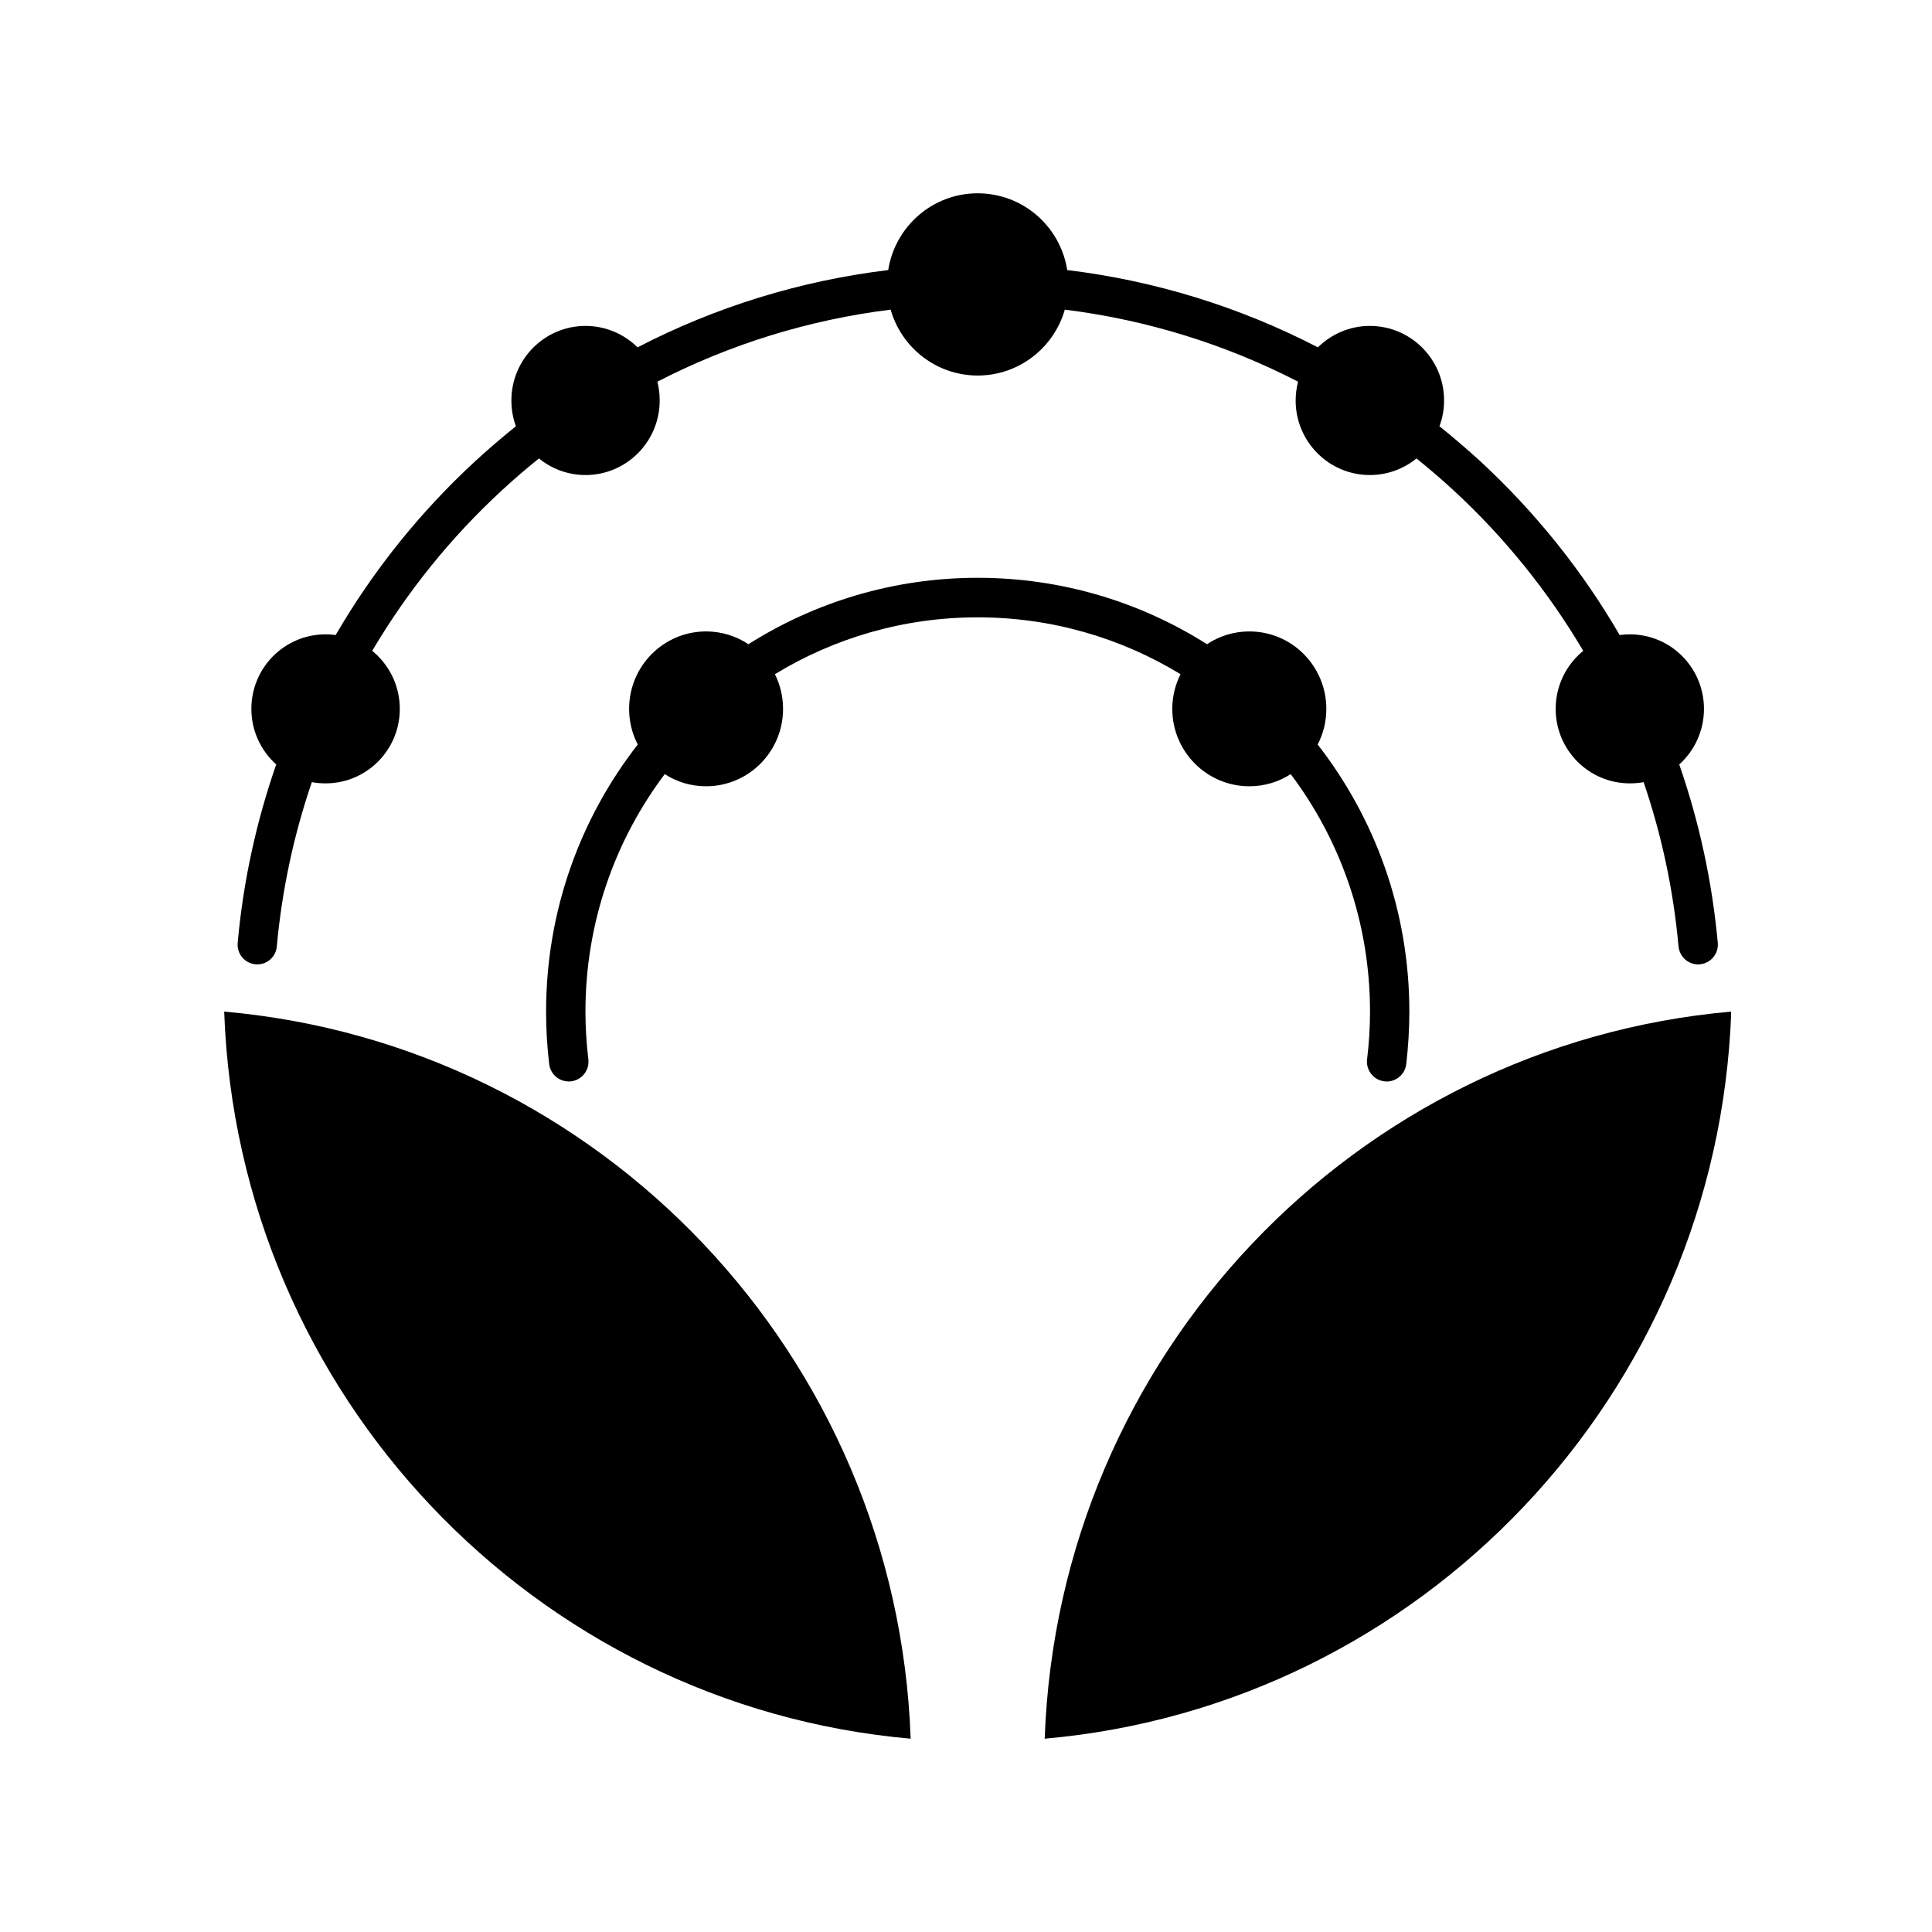 <svg version="1.0" preserveAspectRatio="xMidYMid meet" height="100" viewBox="0 0 75 75" zoomAndPan="magnify" width="100" xmlns:xlink="http://www.w3.org/1999/xlink" xmlns="http://www.w3.org/2000/svg"><defs><clipPath id="c18497a0e9"><path clip-rule="nonzero" d="M 40 39 L 67.199 39 L 67.199 67.5 L 40 67.5 Z M 40 39"></path></clipPath><clipPath id="a97b6592cf"><path clip-rule="nonzero" d="M 8.699 39 L 36 39 L 36 67.5 L 8.699 67.5 Z M 8.699 39"></path></clipPath><clipPath id="6672a99857"><path clip-rule="nonzero" d="M 9 7.5 L 67 7.5 L 67 38 L 9 38 Z M 9 7.5"></path></clipPath></defs><g clip-path="url(#c18497a0e9)"><path fill-rule="nonzero" fill-opacity="1" d="M 40.555 67.496 C 55.156 66.207 66.68 54.148 67.207 39.27 C 52.605 40.555 41.082 52.617 40.555 67.496 Z M 40.555 67.496" fill="#000000"></path></g><g clip-path="url(#a97b6592cf)"><path fill-rule="nonzero" fill-opacity="1" d="M 8.703 39.27 C 9.23 54.148 20.754 66.207 35.352 67.496 C 34.824 52.617 23.305 40.555 8.703 39.27 Z M 8.703 39.27" fill="#000000"></path></g><g clip-path="url(#6672a99857)"><path fill-rule="nonzero" fill-opacity="1" d="M 9.918 37.434 C 10.34 37.473 10.711 37.16 10.746 36.738 C 10.945 34.547 11.406 32.41 12.105 30.363 C 12.277 30.395 12.457 30.41 12.641 30.41 C 14.23 30.41 15.52 29.117 15.52 27.52 C 15.52 26.609 15.102 25.797 14.449 25.266 C 15.801 22.977 17.492 20.871 19.488 19.031 C 19.953 18.602 20.43 18.191 20.922 17.797 C 21.414 18.199 22.047 18.441 22.73 18.441 C 24.32 18.441 25.609 17.145 25.609 15.547 C 25.609 15.293 25.578 15.051 25.52 14.816 C 28.34 13.363 31.402 12.414 34.574 12.02 C 34.996 13.496 36.348 14.578 37.953 14.578 C 39.559 14.578 40.914 13.496 41.336 12.02 C 44.508 12.414 47.57 13.363 50.391 14.816 C 50.332 15.051 50.297 15.293 50.297 15.547 C 50.297 17.145 51.586 18.441 53.18 18.441 C 53.863 18.441 54.492 18.199 54.988 17.797 C 55.477 18.191 55.957 18.602 56.422 19.031 C 58.418 20.871 60.109 22.977 61.461 25.266 C 60.809 25.797 60.391 26.609 60.391 27.52 C 60.391 29.117 61.68 30.41 63.27 30.41 C 63.453 30.41 63.633 30.395 63.805 30.363 C 64.504 32.41 64.961 34.547 65.16 36.738 C 65.199 37.137 65.531 37.438 65.922 37.438 C 65.945 37.438 65.969 37.438 65.992 37.434 C 66.41 37.395 66.723 37.023 66.684 36.598 C 66.465 34.219 65.961 31.898 65.188 29.676 C 65.777 29.148 66.148 28.375 66.148 27.52 C 66.148 25.918 64.859 24.625 63.27 24.625 C 63.137 24.625 63.004 24.633 62.875 24.652 C 61.43 22.164 59.609 19.887 57.457 17.898 C 56.945 17.43 56.418 16.98 55.879 16.547 C 55.996 16.238 56.059 15.898 56.059 15.547 C 56.059 13.949 54.77 12.652 53.176 12.652 C 52.391 12.652 51.68 12.973 51.16 13.484 C 48.129 11.914 44.84 10.898 41.43 10.484 C 41.164 8.793 39.711 7.504 37.953 7.504 C 36.199 7.504 34.746 8.793 34.48 10.484 C 31.066 10.898 27.777 11.914 24.75 13.484 C 24.23 12.973 23.52 12.652 22.73 12.652 C 21.141 12.652 19.852 13.949 19.852 15.547 C 19.852 15.898 19.914 16.238 20.027 16.547 C 19.488 16.98 18.965 17.43 18.453 17.898 C 16.297 19.887 14.477 22.164 13.031 24.652 C 12.902 24.633 12.773 24.625 12.641 24.625 C 11.047 24.625 9.758 25.918 9.758 27.52 C 9.758 28.375 10.133 29.148 10.723 29.676 C 9.949 31.898 9.441 34.219 9.227 36.598 C 9.188 37.023 9.496 37.395 9.918 37.434 Z M 9.918 37.434" fill="#000000"></path></g><path fill-rule="nonzero" fill-opacity="1" d="M 45.508 27.52 C 45.508 29.176 46.848 30.523 48.5 30.523 C 49.09 30.523 49.641 30.352 50.105 30.051 C 52.035 32.617 53.184 35.812 53.184 39.27 C 53.184 39.883 53.145 40.508 53.07 41.125 C 53.02 41.543 53.32 41.926 53.738 41.977 C 53.77 41.98 53.801 41.984 53.832 41.984 C 54.211 41.984 54.543 41.699 54.59 41.309 C 54.668 40.633 54.711 39.945 54.711 39.27 C 54.711 35.363 53.379 31.762 51.152 28.902 C 51.367 28.488 51.488 28.02 51.488 27.52 C 51.488 25.859 50.152 24.512 48.5 24.512 C 47.891 24.512 47.328 24.695 46.855 25.008 C 44.277 23.375 41.223 22.43 37.953 22.43 C 34.688 22.43 31.633 23.375 29.055 25.008 C 28.582 24.695 28.016 24.512 27.41 24.512 C 25.758 24.512 24.422 25.859 24.422 27.52 C 24.422 28.02 24.543 28.488 24.758 28.902 C 22.527 31.762 21.199 35.363 21.199 39.27 C 21.199 39.945 21.238 40.633 21.32 41.309 C 21.371 41.73 21.754 42.027 22.172 41.977 C 22.59 41.926 22.891 41.543 22.84 41.125 C 22.766 40.508 22.727 39.883 22.727 39.27 C 22.727 35.812 23.875 32.617 25.805 30.051 C 26.27 30.352 26.82 30.523 27.41 30.523 C 29.062 30.523 30.398 29.176 30.398 27.52 C 30.398 27.035 30.285 26.578 30.082 26.172 C 32.383 24.77 35.074 23.965 37.953 23.965 C 40.832 23.965 43.527 24.77 45.828 26.172 C 45.625 26.578 45.508 27.035 45.508 27.52 Z M 45.508 27.52" fill="#000000"></path></svg>